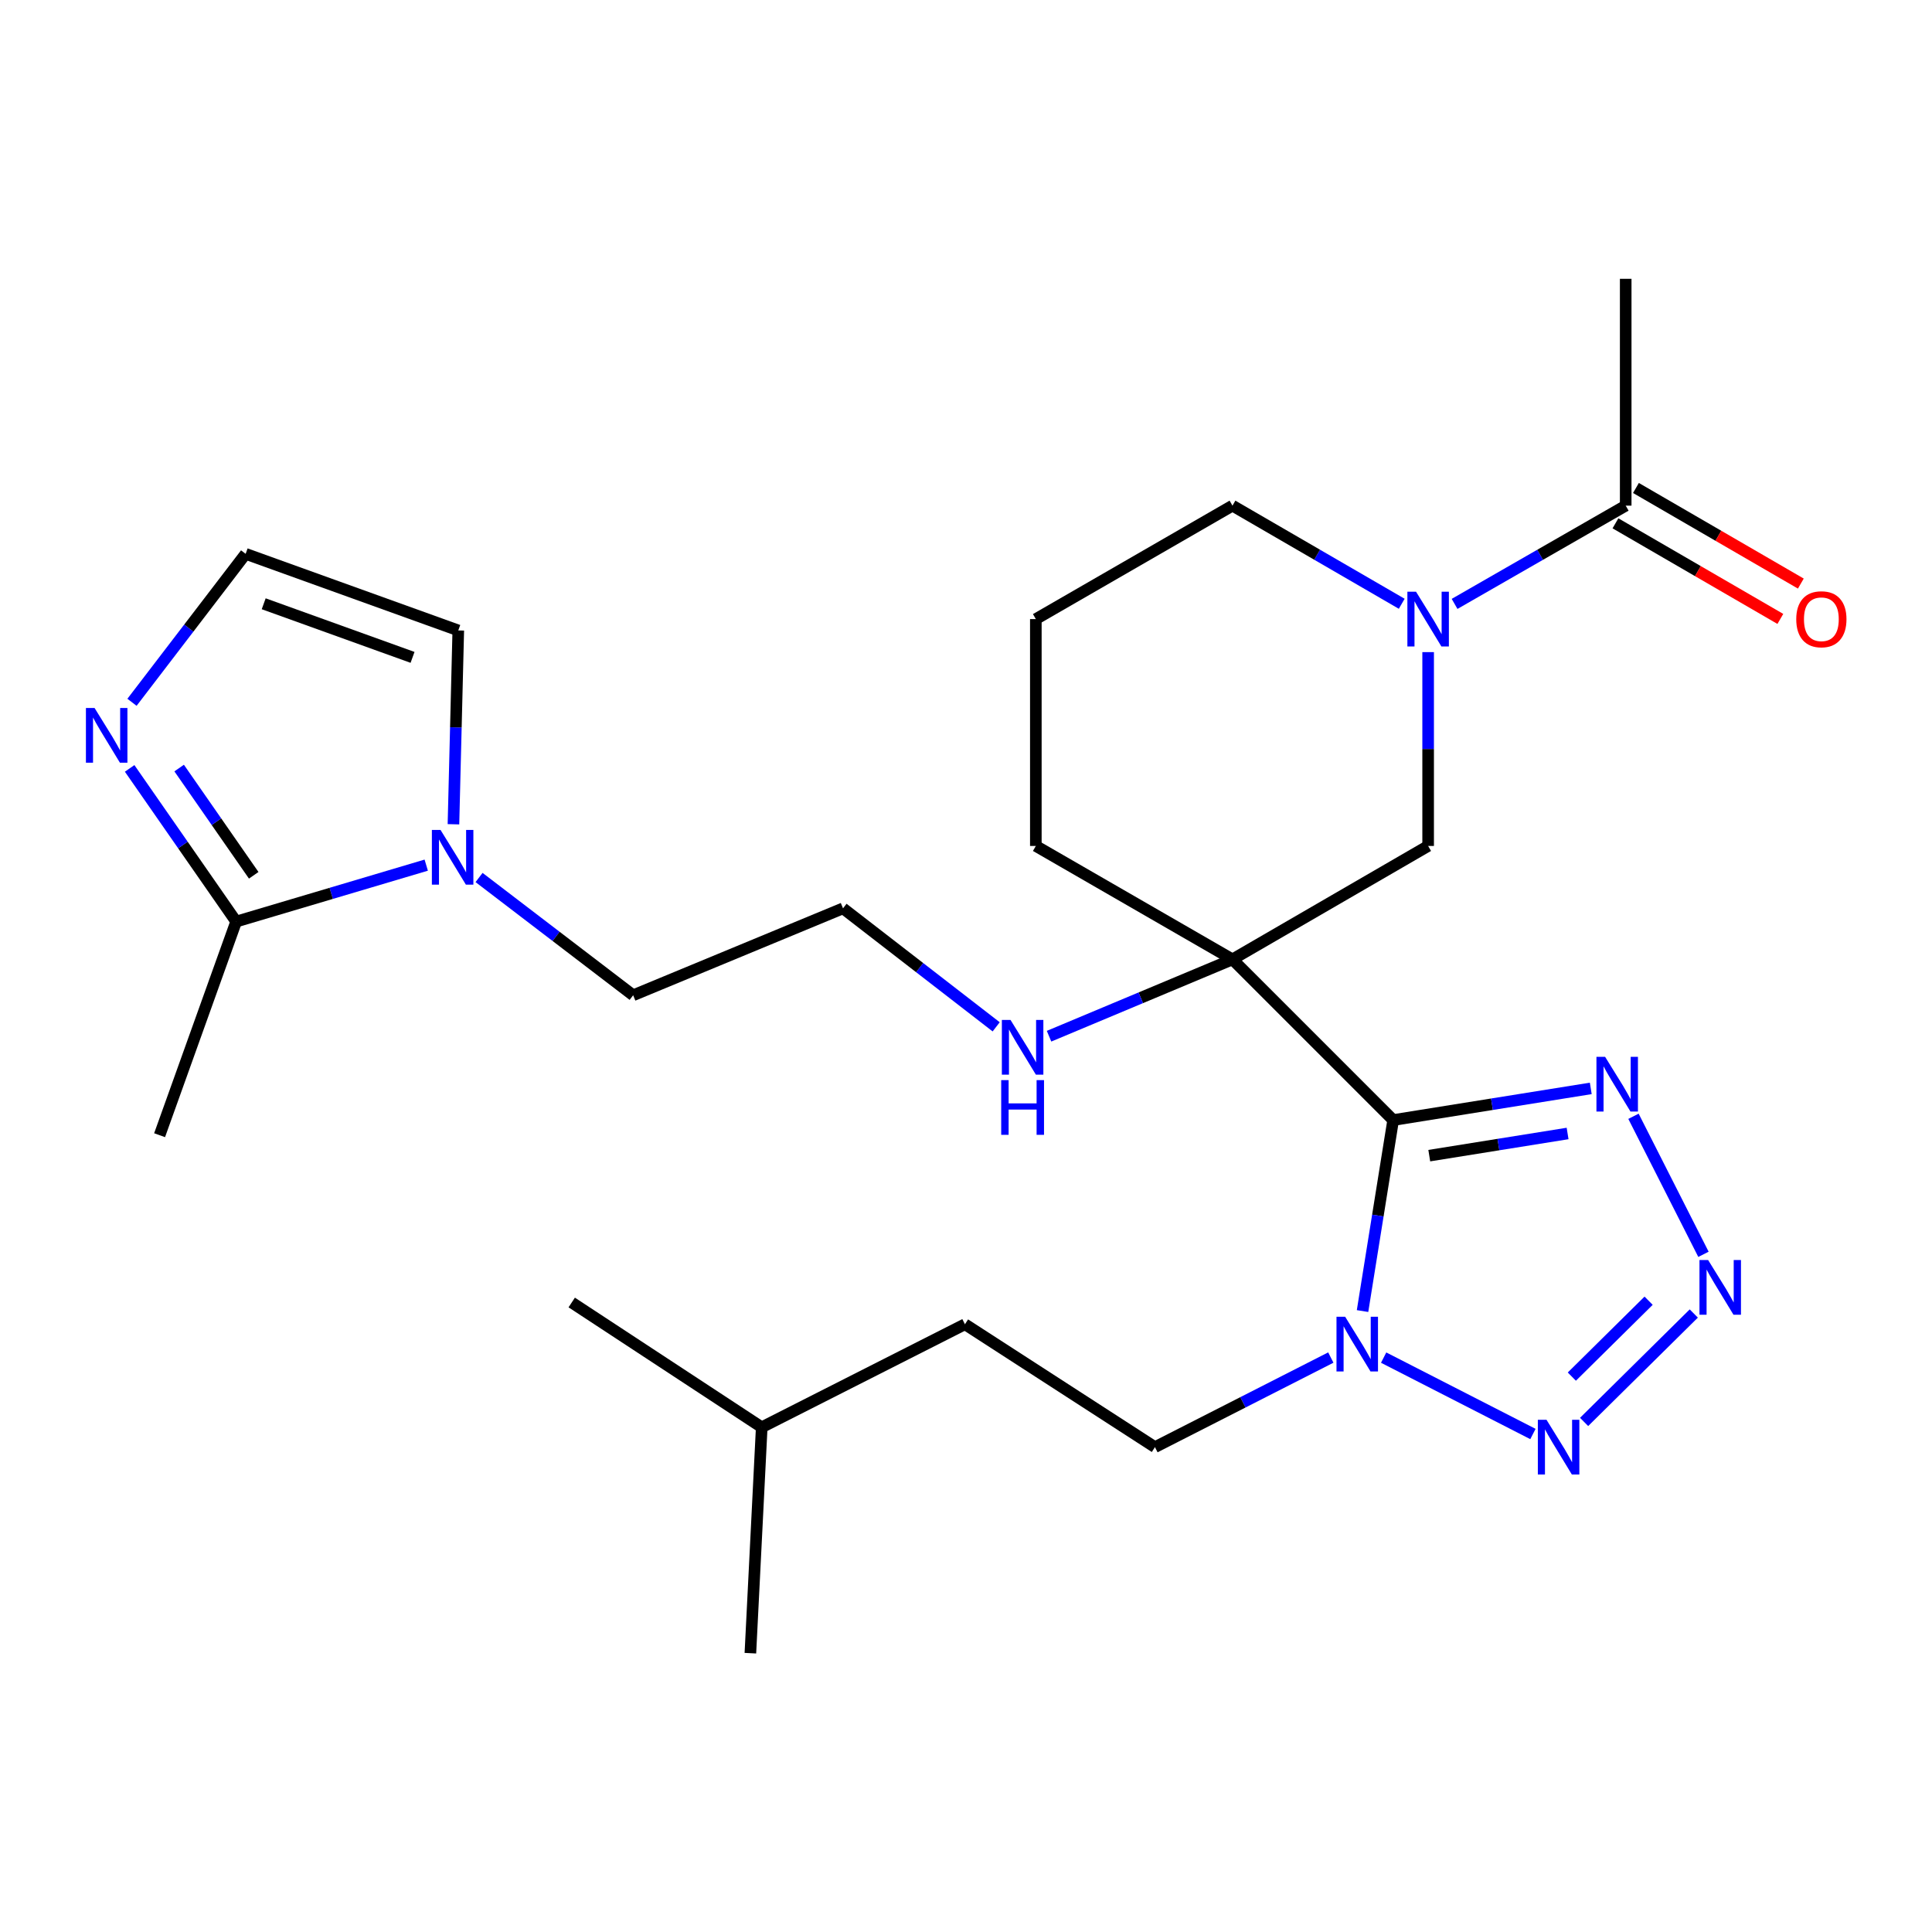 <?xml version='1.0' encoding='iso-8859-1'?>
<svg version='1.1' baseProfile='full'
              xmlns='http://www.w3.org/2000/svg'
                      xmlns:rdkit='http://www.rdkit.org/xml'
                      xmlns:xlink='http://www.w3.org/1999/xlink'
                  xml:space='preserve'
width='1000px' height='1000px' viewBox='0 0 1000 1000'>
<!-- END OF HEADER -->
<rect style='opacity:1.0;fill:#FFFFFF;stroke:none' width='1000' height='1000' x='0' y='0'> </rect>
<path class='bond-0' d='M 721.1,579.743 L 637.927,496.57' style='fill:none;fill-rule:evenodd;stroke:#000000;stroke-width:6px;stroke-linecap:butt;stroke-linejoin:miter;stroke-opacity:1' />
<path class='bond-1' d='M 721.1,579.743 L 713.174,629.173' style='fill:none;fill-rule:evenodd;stroke:#000000;stroke-width:6px;stroke-linecap:butt;stroke-linejoin:miter;stroke-opacity:1' />
<path class='bond-1' d='M 713.174,629.173 L 705.248,678.603' style='fill:none;fill-rule:evenodd;stroke:#0000FF;stroke-width:6px;stroke-linecap:butt;stroke-linejoin:miter;stroke-opacity:1' />
<path class='bond-3' d='M 721.1,579.743 L 772.24,571.548' style='fill:none;fill-rule:evenodd;stroke:#000000;stroke-width:6px;stroke-linecap:butt;stroke-linejoin:miter;stroke-opacity:1' />
<path class='bond-3' d='M 772.24,571.548 L 823.38,563.353' style='fill:none;fill-rule:evenodd;stroke:#0000FF;stroke-width:6px;stroke-linecap:butt;stroke-linejoin:miter;stroke-opacity:1' />
<path class='bond-3' d='M 739.788,598.161 L 775.586,592.424' style='fill:none;fill-rule:evenodd;stroke:#000000;stroke-width:6px;stroke-linecap:butt;stroke-linejoin:miter;stroke-opacity:1' />
<path class='bond-3' d='M 775.586,592.424 L 811.383,586.687' style='fill:none;fill-rule:evenodd;stroke:#0000FF;stroke-width:6px;stroke-linecap:butt;stroke-linejoin:miter;stroke-opacity:1' />
<path class='bond-8' d='M 637.927,496.57 L 739.201,437.864' style='fill:none;fill-rule:evenodd;stroke:#000000;stroke-width:6px;stroke-linecap:butt;stroke-linejoin:miter;stroke-opacity:1' />
<path class='bond-13' d='M 637.927,496.57 L 590.456,516.456' style='fill:none;fill-rule:evenodd;stroke:#000000;stroke-width:6px;stroke-linecap:butt;stroke-linejoin:miter;stroke-opacity:1' />
<path class='bond-13' d='M 590.456,516.456 L 542.986,536.341' style='fill:none;fill-rule:evenodd;stroke:#0000FF;stroke-width:6px;stroke-linecap:butt;stroke-linejoin:miter;stroke-opacity:1' />
<path class='bond-16' d='M 637.927,496.57 L 536.149,437.864' style='fill:none;fill-rule:evenodd;stroke:#000000;stroke-width:6px;stroke-linecap:butt;stroke-linejoin:miter;stroke-opacity:1' />
<path class='bond-4' d='M 716.173,702.693 L 793.445,742.239' style='fill:none;fill-rule:evenodd;stroke:#0000FF;stroke-width:6px;stroke-linecap:butt;stroke-linejoin:miter;stroke-opacity:1' />
<path class='bond-14' d='M 688.829,702.666 L 643.316,725.852' style='fill:none;fill-rule:evenodd;stroke:#0000FF;stroke-width:6px;stroke-linecap:butt;stroke-linejoin:miter;stroke-opacity:1' />
<path class='bond-14' d='M 643.316,725.852 L 597.803,749.037' style='fill:none;fill-rule:evenodd;stroke:#000000;stroke-width:6px;stroke-linecap:butt;stroke-linejoin:miter;stroke-opacity:1' />
<path class='bond-2' d='M 881.709,649.237 L 845.486,577.79' style='fill:none;fill-rule:evenodd;stroke:#0000FF;stroke-width:6px;stroke-linecap:butt;stroke-linejoin:miter;stroke-opacity:1' />
<path class='bond-27' d='M 876.702,679.869 L 819.928,735.989' style='fill:none;fill-rule:evenodd;stroke:#0000FF;stroke-width:6px;stroke-linecap:butt;stroke-linejoin:miter;stroke-opacity:1' />
<path class='bond-27' d='M 853.322,673.25 L 813.58,712.535' style='fill:none;fill-rule:evenodd;stroke:#0000FF;stroke-width:6px;stroke-linecap:butt;stroke-linejoin:miter;stroke-opacity:1' />
<path class='bond-5' d='M 739.201,337.536 L 739.201,387.7' style='fill:none;fill-rule:evenodd;stroke:#0000FF;stroke-width:6px;stroke-linecap:butt;stroke-linejoin:miter;stroke-opacity:1' />
<path class='bond-5' d='M 739.201,387.7 L 739.201,437.864' style='fill:none;fill-rule:evenodd;stroke:#000000;stroke-width:6px;stroke-linecap:butt;stroke-linejoin:miter;stroke-opacity:1' />
<path class='bond-10' d='M 752.889,312.581 L 797.175,287.152' style='fill:none;fill-rule:evenodd;stroke:#0000FF;stroke-width:6px;stroke-linecap:butt;stroke-linejoin:miter;stroke-opacity:1' />
<path class='bond-10' d='M 797.175,287.152 L 841.461,261.722' style='fill:none;fill-rule:evenodd;stroke:#000000;stroke-width:6px;stroke-linecap:butt;stroke-linejoin:miter;stroke-opacity:1' />
<path class='bond-28' d='M 725.534,312.516 L 681.731,287.119' style='fill:none;fill-rule:evenodd;stroke:#0000FF;stroke-width:6px;stroke-linecap:butt;stroke-linejoin:miter;stroke-opacity:1' />
<path class='bond-28' d='M 681.731,287.119 L 637.927,261.722' style='fill:none;fill-rule:evenodd;stroke:#000000;stroke-width:6px;stroke-linecap:butt;stroke-linejoin:miter;stroke-opacity:1' />
<path class='bond-6' d='M 247.959,454.193 L 287.839,484.673' style='fill:none;fill-rule:evenodd;stroke:#0000FF;stroke-width:6px;stroke-linecap:butt;stroke-linejoin:miter;stroke-opacity:1' />
<path class='bond-6' d='M 287.839,484.673 L 327.718,515.152' style='fill:none;fill-rule:evenodd;stroke:#000000;stroke-width:6px;stroke-linecap:butt;stroke-linejoin:miter;stroke-opacity:1' />
<path class='bond-7' d='M 220.617,447.795 L 171.426,462.404' style='fill:none;fill-rule:evenodd;stroke:#0000FF;stroke-width:6px;stroke-linecap:butt;stroke-linejoin:miter;stroke-opacity:1' />
<path class='bond-7' d='M 171.426,462.404 L 122.235,477.013' style='fill:none;fill-rule:evenodd;stroke:#000000;stroke-width:6px;stroke-linecap:butt;stroke-linejoin:miter;stroke-opacity:1' />
<path class='bond-12' d='M 234.705,426.641 L 235.954,376.477' style='fill:none;fill-rule:evenodd;stroke:#0000FF;stroke-width:6px;stroke-linecap:butt;stroke-linejoin:miter;stroke-opacity:1' />
<path class='bond-12' d='M 235.954,376.477 L 237.204,326.313' style='fill:none;fill-rule:evenodd;stroke:#000000;stroke-width:6px;stroke-linecap:butt;stroke-linejoin:miter;stroke-opacity:1' />
<path class='bond-9' d='M 122.235,477.013 L 94.667,437.367' style='fill:none;fill-rule:evenodd;stroke:#000000;stroke-width:6px;stroke-linecap:butt;stroke-linejoin:miter;stroke-opacity:1' />
<path class='bond-9' d='M 94.667,437.367 L 67.1,397.721' style='fill:none;fill-rule:evenodd;stroke:#0000FF;stroke-width:6px;stroke-linecap:butt;stroke-linejoin:miter;stroke-opacity:1' />
<path class='bond-9' d='M 131.323,453.049 L 112.026,425.297' style='fill:none;fill-rule:evenodd;stroke:#000000;stroke-width:6px;stroke-linecap:butt;stroke-linejoin:miter;stroke-opacity:1' />
<path class='bond-9' d='M 112.026,425.297 L 92.729,397.545' style='fill:none;fill-rule:evenodd;stroke:#0000FF;stroke-width:6px;stroke-linecap:butt;stroke-linejoin:miter;stroke-opacity:1' />
<path class='bond-21' d='M 122.235,477.013 L 82.604,587.578' style='fill:none;fill-rule:evenodd;stroke:#000000;stroke-width:6px;stroke-linecap:butt;stroke-linejoin:miter;stroke-opacity:1' />
<path class='bond-29' d='M 68.319,363.508 L 97.732,325.089' style='fill:none;fill-rule:evenodd;stroke:#0000FF;stroke-width:6px;stroke-linecap:butt;stroke-linejoin:miter;stroke-opacity:1' />
<path class='bond-29' d='M 97.732,325.089 L 127.145,286.671' style='fill:none;fill-rule:evenodd;stroke:#000000;stroke-width:6px;stroke-linecap:butt;stroke-linejoin:miter;stroke-opacity:1' />
<path class='bond-15' d='M 836.158,270.868 L 878.831,295.61' style='fill:none;fill-rule:evenodd;stroke:#000000;stroke-width:6px;stroke-linecap:butt;stroke-linejoin:miter;stroke-opacity:1' />
<path class='bond-15' d='M 878.831,295.61 L 921.505,320.351' style='fill:none;fill-rule:evenodd;stroke:#FF0000;stroke-width:6px;stroke-linecap:butt;stroke-linejoin:miter;stroke-opacity:1' />
<path class='bond-15' d='M 846.763,252.577 L 889.436,277.319' style='fill:none;fill-rule:evenodd;stroke:#000000;stroke-width:6px;stroke-linecap:butt;stroke-linejoin:miter;stroke-opacity:1' />
<path class='bond-15' d='M 889.436,277.319 L 932.11,302.061' style='fill:none;fill-rule:evenodd;stroke:#FF0000;stroke-width:6px;stroke-linecap:butt;stroke-linejoin:miter;stroke-opacity:1' />
<path class='bond-22' d='M 841.461,261.722 L 841.461,144.31' style='fill:none;fill-rule:evenodd;stroke:#000000;stroke-width:6px;stroke-linecap:butt;stroke-linejoin:miter;stroke-opacity:1' />
<path class='bond-11' d='M 127.145,286.671 L 237.204,326.313' style='fill:none;fill-rule:evenodd;stroke:#000000;stroke-width:6px;stroke-linecap:butt;stroke-linejoin:miter;stroke-opacity:1' />
<path class='bond-11' d='M 136.489,312.509 L 213.53,340.258' style='fill:none;fill-rule:evenodd;stroke:#000000;stroke-width:6px;stroke-linecap:butt;stroke-linejoin:miter;stroke-opacity:1' />
<path class='bond-20' d='M 515.623,531.491 L 475.984,500.822' style='fill:none;fill-rule:evenodd;stroke:#0000FF;stroke-width:6px;stroke-linecap:butt;stroke-linejoin:miter;stroke-opacity:1' />
<path class='bond-20' d='M 475.984,500.822 L 436.344,470.154' style='fill:none;fill-rule:evenodd;stroke:#000000;stroke-width:6px;stroke-linecap:butt;stroke-linejoin:miter;stroke-opacity:1' />
<path class='bond-19' d='M 597.803,749.037 L 499.455,685.433' style='fill:none;fill-rule:evenodd;stroke:#000000;stroke-width:6px;stroke-linecap:butt;stroke-linejoin:miter;stroke-opacity:1' />
<path class='bond-23' d='M 536.149,437.864 L 536.149,320.44' style='fill:none;fill-rule:evenodd;stroke:#000000;stroke-width:6px;stroke-linecap:butt;stroke-linejoin:miter;stroke-opacity:1' />
<path class='bond-17' d='M 637.927,261.722 L 536.149,320.44' style='fill:none;fill-rule:evenodd;stroke:#000000;stroke-width:6px;stroke-linecap:butt;stroke-linejoin:miter;stroke-opacity:1' />
<path class='bond-18' d='M 327.718,515.152 L 436.344,470.154' style='fill:none;fill-rule:evenodd;stroke:#000000;stroke-width:6px;stroke-linecap:butt;stroke-linejoin:miter;stroke-opacity:1' />
<path class='bond-24' d='M 499.455,685.433 L 394.27,738.759' style='fill:none;fill-rule:evenodd;stroke:#000000;stroke-width:6px;stroke-linecap:butt;stroke-linejoin:miter;stroke-opacity:1' />
<path class='bond-25' d='M 394.27,738.759 L 295.922,674.168' style='fill:none;fill-rule:evenodd;stroke:#000000;stroke-width:6px;stroke-linecap:butt;stroke-linejoin:miter;stroke-opacity:1' />
<path class='bond-26' d='M 394.27,738.759 L 388.397,855.69' style='fill:none;fill-rule:evenodd;stroke:#000000;stroke-width:6px;stroke-linecap:butt;stroke-linejoin:miter;stroke-opacity:1' />
<path  class='atom-2' d='M 696.246 681.539
L 705.526 696.539
Q 706.446 698.019, 707.926 700.699
Q 709.406 703.379, 709.486 703.539
L 709.486 681.539
L 713.246 681.539
L 713.246 709.859
L 709.366 709.859
L 699.406 693.459
Q 698.246 691.539, 697.006 689.339
Q 695.806 687.139, 695.446 686.459
L 695.446 709.859
L 691.766 709.859
L 691.766 681.539
L 696.246 681.539
' fill='#0000FF'/>
<path  class='atom-3' d='M 884.122 652.186
L 893.402 667.186
Q 894.322 668.666, 895.802 671.346
Q 897.282 674.026, 897.362 674.186
L 897.362 652.186
L 901.122 652.186
L 901.122 680.506
L 897.242 680.506
L 887.282 664.106
Q 886.122 662.186, 884.882 659.986
Q 883.682 657.786, 883.322 657.106
L 883.322 680.506
L 879.642 680.506
L 879.642 652.186
L 884.122 652.186
' fill='#0000FF'/>
<path  class='atom-4' d='M 830.796 547.001
L 840.076 562.001
Q 840.996 563.481, 842.476 566.161
Q 843.956 568.841, 844.036 569.001
L 844.036 547.001
L 847.796 547.001
L 847.796 575.321
L 843.916 575.321
L 833.956 558.921
Q 832.796 557.001, 831.556 554.801
Q 830.356 552.601, 829.996 551.921
L 829.996 575.321
L 826.316 575.321
L 826.316 547.001
L 830.796 547.001
' fill='#0000FF'/>
<path  class='atom-5' d='M 800.468 734.877
L 809.748 749.877
Q 810.668 751.357, 812.148 754.037
Q 813.628 756.717, 813.708 756.877
L 813.708 734.877
L 817.468 734.877
L 817.468 763.197
L 813.588 763.197
L 803.628 746.797
Q 802.468 744.877, 801.228 742.677
Q 800.028 740.477, 799.668 739.797
L 799.668 763.197
L 795.988 763.197
L 795.988 734.877
L 800.468 734.877
' fill='#0000FF'/>
<path  class='atom-6' d='M 732.941 306.28
L 742.221 321.28
Q 743.141 322.76, 744.621 325.44
Q 746.101 328.12, 746.181 328.28
L 746.181 306.28
L 749.941 306.28
L 749.941 334.6
L 746.061 334.6
L 736.101 318.2
Q 734.941 316.28, 733.701 314.08
Q 732.501 311.88, 732.141 311.2
L 732.141 334.6
L 728.461 334.6
L 728.461 306.28
L 732.941 306.28
' fill='#0000FF'/>
<path  class='atom-7' d='M 228.019 429.577
L 237.299 444.577
Q 238.219 446.057, 239.699 448.737
Q 241.179 451.417, 241.259 451.577
L 241.259 429.577
L 245.019 429.577
L 245.019 457.897
L 241.139 457.897
L 231.179 441.497
Q 230.019 439.577, 228.779 437.377
Q 227.579 435.177, 227.219 434.497
L 227.219 457.897
L 223.539 457.897
L 223.539 429.577
L 228.019 429.577
' fill='#0000FF'/>
<path  class='atom-10' d='M 48.953 366.466
L 58.233 381.466
Q 59.153 382.946, 60.633 385.626
Q 62.113 388.306, 62.193 388.466
L 62.193 366.466
L 65.953 366.466
L 65.953 394.786
L 62.073 394.786
L 52.113 378.386
Q 50.953 376.466, 49.713 374.266
Q 48.513 372.066, 48.153 371.386
L 48.153 394.786
L 44.473 394.786
L 44.473 366.466
L 48.953 366.466
' fill='#0000FF'/>
<path  class='atom-14' d='M 523.041 527.914
L 532.321 542.914
Q 533.241 544.394, 534.721 547.074
Q 536.201 549.754, 536.281 549.914
L 536.281 527.914
L 540.041 527.914
L 540.041 556.234
L 536.161 556.234
L 526.201 539.834
Q 525.041 537.914, 523.801 535.714
Q 522.601 533.514, 522.241 532.834
L 522.241 556.234
L 518.561 556.234
L 518.561 527.914
L 523.041 527.914
' fill='#0000FF'/>
<path  class='atom-14' d='M 518.221 559.066
L 522.061 559.066
L 522.061 571.106
L 536.541 571.106
L 536.541 559.066
L 540.381 559.066
L 540.381 587.386
L 536.541 587.386
L 536.541 574.306
L 522.061 574.306
L 522.061 587.386
L 518.221 587.386
L 518.221 559.066
' fill='#0000FF'/>
<path  class='atom-16' d='M 929.734 320.52
Q 929.734 313.72, 933.094 309.92
Q 936.454 306.12, 942.734 306.12
Q 949.014 306.12, 952.374 309.92
Q 955.734 313.72, 955.734 320.52
Q 955.734 327.4, 952.334 331.32
Q 948.934 335.2, 942.734 335.2
Q 936.494 335.2, 933.094 331.32
Q 929.734 327.44, 929.734 320.52
M 942.734 332
Q 947.054 332, 949.374 329.12
Q 951.734 326.2, 951.734 320.52
Q 951.734 314.96, 949.374 312.16
Q 947.054 309.32, 942.734 309.32
Q 938.414 309.32, 936.054 312.12
Q 933.734 314.92, 933.734 320.52
Q 933.734 326.24, 936.054 329.12
Q 938.414 332, 942.734 332
' fill='#FF0000'/>
</svg>
